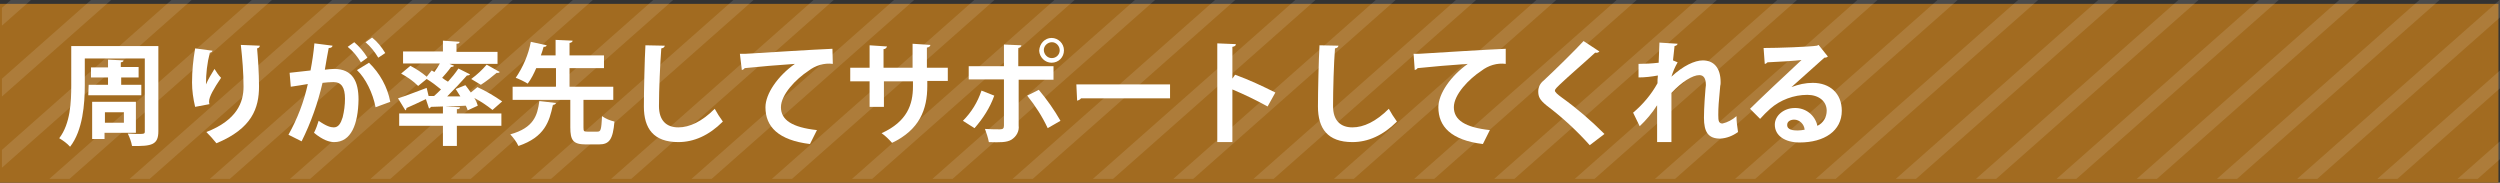 <?xml version="1.0" encoding="utf-8"?>
<!-- Generator: Adobe Illustrator 26.0.3, SVG Export Plug-In . SVG Version: 6.00 Build 0)  -->
<svg version="1.1" id="レイヤー_1" xmlns="http://www.w3.org/2000/svg" xmlns:xlink="http://www.w3.org/1999/xlink" x="0px"
	 y="0px" viewBox="0 0 645.7 47.2" style="enable-background:new 0 0 645.7 47.2;" xml:space="preserve">
<rect x="0" y="0" width="645.7" height="47.2" fill="#333333" stroke="none"/>
<style type="text/css">
	.st0{fill:#A26B20;}
	.st1{opacity:0.12;}
	.st2{clip-path:url(#SVGID_00000150083250601446465810000013431017248786914231_);}
	.st3{fill:#FFFFFF;}
</style>
<g id="レイヤー_2_00000088822245552279647070000011287641967468064390_">
	<g id="all">
		<g id="レイヤー_13">
			<rect y="1" class="st0" width="645.3" height="46.2"/>
			<g class="st1">
				<g>
					<defs>
						<rect id="SVGID_1_" x="0.5" width="645.3" height="46.2"/>
					</defs>
					<clipPath id="SVGID_00000067959111289569274200000003415492836965600390_">
						<use xlink:href="#SVGID_1_"  style="overflow:visible;"/>
					</clipPath>
					<g style="clip-path:url(#SVGID_00000067959111289569274200000003415492836965600390_);">
						<polygon class="st3" points="-3.2,-86.3 -16,-75 -16,-70.4 2,-86.3 						"/>
						<polygon class="st3" points="17.5,-86.3 -16,-56.6 -16,-52.1 22.8,-86.3 						"/>
						<polygon class="st3" points="38.3,-86.3 -16,-38.3 -16,-33.8 43.5,-86.3 						"/>
						<polygon class="st3" points="59,-86.3 -16,-20 -16,-15.4 64.2,-86.3 						"/>
						<polygon class="st3" points="79.7,-86.3 -16,-1.7 -16,2.9 84.9,-86.3 						"/>
						<polygon class="st3" points="100.5,-86.3 -16,16.6 -16,21.2 105.7,-86.3 						"/>
						<polygon class="st3" points="121.2,-86.3 -16,34.9 -16,39.5 126.4,-86.3 						"/>
						<polygon class="st3" points="141.9,-86.3 -16,53.3 -16,57.9 147.1,-86.3 						"/>
						<polygon class="st3" points="162.7,-86.3 -16,71.6 -16,76.2 167.9,-86.3 						"/>
						<polygon class="st3" points="183.5,-86.3 -16,89.9 -16,94.5 188.6,-86.3 						"/>
						<polygon class="st3" points="204.2,-86.3 -16,108.2 -16,112.8 209.3,-86.3 						"/>
						<polygon class="st3" points="224.9,-86.3 -16,126.5 -16,131.1 230.1,-86.3 						"/>
						<polygon class="st3" points="245.6,-86.3 -16,144.9 -16,149.4 250.8,-86.3 						"/>
						<polygon class="st3" points="266.4,-86.3 -16,163.2 -16,167.8 271.5,-86.3 						"/>
						<polygon class="st3" points="287.1,-86.3 -16,181.5 -16,186.1 292.3,-86.3 						"/>
						<polygon class="st3" points="307.8,-86.3 -16,199.8 -16,204.4 313,-86.3 						"/>
						<polygon class="st3" points="328.6,-86.3 -16,218.1 -16,222.7 333.8,-86.3 						"/>
						<polygon class="st3" points="349.3,-86.3 -16,236.5 -16,241.1 354.5,-86.3 						"/>
						<polygon class="st3" points="370,-86.3 -16,254.8 -16,259.4 375.2,-86.3 						"/>
						<polygon class="st3" points="390.8,-86.3 -16,273.1 -16,277.7 396,-86.3 						"/>
						<polygon class="st3" points="411.5,-86.3 -16,291.4 -16,296 416.7,-86.3 						"/>
						<polygon class="st3" points="432.2,-86.3 -16,309.8 -16,314.4 437.4,-86.3 						"/>
						<polygon class="st3" points="453,-86.3 -16,328.1 -16,332.7 458.1,-86.3 						"/>
						<polygon class="st3" points="473.7,-86.3 -16,346.4 -16,351 478.9,-86.3 						"/>
						<polygon class="st3" points="494.5,-86.3 -16,364.7 -16,369.3 499.6,-86.3 						"/>
						<polygon class="st3" points="515.2,-86.3 -16,383.1 -16,387.6 520.4,-86.3 						"/>
						<polygon class="st3" points="535.9,-86.3 -16,401.3 -16,405.9 541.1,-86.3 						"/>
						<polygon class="st3" points="556.7,-86.3 -16,419.7 -16,424.2 561.8,-86.3 						"/>
						<polygon class="st3" points="577.4,-86.3 -16,438 -16,442.6 582.6,-86.3 						"/>
						<polygon class="st3" points="598.1,-86.3 -16,456.3 -16,460.9 603.3,-86.3 						"/>
						<polygon class="st3" points="618.9,-86.3 -16,474.7 -16,479.2 624.1,-86.3 						"/>
						<polygon class="st3" points="639.6,-86.3 -16,493 -16,497.6 644.8,-86.3 						"/>
						<polygon class="st3" points="662.9,-86.3 660.3,-86.3 -16,511.3 -16,513.6 -13.4,513.6 662.9,-84 						"/>
						<polygon class="st3" points="7.3,513.6 662.9,-65.7 662.9,-70.2 2.2,513.6 						"/>
						<polygon class="st3" points="28.1,513.6 662.9,-47.3 662.9,-51.9 22.9,513.6 						"/>
						<polygon class="st3" points="48.8,513.6 662.9,-29 662.9,-33.6 43.6,513.6 						"/>
						<polygon class="st3" points="69.6,513.6 662.9,-10.7 662.9,-15.3 64.4,513.6 						"/>
						<polygon class="st3" points="90.3,513.6 662.9,7.6 662.9,3 85.1,513.6 						"/>
						<polygon class="st3" points="111,513.6 662.9,25.9 662.9,21.3 105.8,513.6 						"/>
						<polygon class="st3" points="131.7,513.6 662.9,44.2 662.9,39.7 126.6,513.6 						"/>
						<polygon class="st3" points="152.5,513.6 662.9,62.6 662.9,58 147.3,513.6 						"/>
						<polygon class="st3" points="173.2,513.6 662.9,80.9 662.9,76.3 168.1,513.6 						"/>
						<polygon class="st3" points="194,513.6 662.9,99.2 662.9,94.6 188.8,513.6 						"/>
						<polygon class="st3" points="214.7,513.6 662.9,117.5 662.9,113 209.5,513.6 						"/>
						<polygon class="st3" points="235.4,513.6 662.9,135.9 662.9,131.3 230.2,513.6 						"/>
						<polygon class="st3" points="256.1,513.6 662.9,154.2 662.9,149.6 251,513.6 						"/>
						<polygon class="st3" points="276.9,513.6 662.9,172.5 662.9,167.9 271.7,513.6 						"/>
						<polygon class="st3" points="297.6,513.6 662.9,190.8 662.9,186.2 292.5,513.6 						"/>
						<polygon class="st3" points="318.4,513.6 662.9,209.1 662.9,204.6 313.2,513.6 						"/>
						<polygon class="st3" points="339.1,513.6 662.9,227.5 662.9,222.9 333.9,513.6 						"/>
						<polygon class="st3" points="359.8,513.6 662.9,245.8 662.9,241.2 354.6,513.6 						"/>
						<polygon class="st3" points="380.6,513.6 662.9,264.1 662.9,259.5 375.4,513.6 						"/>
						<polygon class="st3" points="401.3,513.6 662.9,282.4 662.9,277.9 396.1,513.6 						"/>
						<polygon class="st3" points="422,513.6 662.9,300.7 662.9,296.2 416.9,513.6 						"/>
						<polygon class="st3" points="442.8,513.6 662.9,319 662.9,314.5 437.6,513.6 						"/>
						<polygon class="st3" points="463.5,513.6 662.9,337.4 662.9,332.8 458.3,513.6 						"/>
						<polygon class="st3" points="484.2,513.6 662.9,355.7 662.9,351.1 479,513.6 						"/>
						<polygon class="st3" points="505,513.6 662.9,374 662.9,369.4 499.8,513.6 						"/>
						<polygon class="st3" points="525.7,513.6 662.9,392.3 662.9,387.8 520.5,513.6 						"/>
						<polygon class="st3" points="546.4,513.6 662.9,410.7 662.9,406.1 541.2,513.6 						"/>
						<polygon class="st3" points="567.2,513.6 662.9,429 662.9,424.4 562,513.6 						"/>
						<polygon class="st3" points="587.9,513.6 662.9,447.3 662.9,442.8 582.7,513.6 						"/>
						<polygon class="st3" points="608.6,513.6 662.9,465.6 662.9,461 603.5,513.6 						"/>
						<polygon class="st3" points="629.4,513.6 662.9,484 662.9,479.4 624.2,513.6 						"/>
						<polygon class="st3" points="650.1,513.6 662.9,502.3 662.9,497.7 645,513.6 						"/>
					</g>
				</g>
			</g>
			<path class="st3" d="M40.9,11.9v22c0,3.5-1.7,3.9-6.8,3.8c-0.2-1.1-0.6-2.2-1.1-3.2c0.8,0,1.5,0.1,2.2,0.1c2.1,0,2.2,0,2.2-0.7
				V15.1H21.9V22c0,4.8-0.5,11.7-3.8,15.9c-0.8-0.9-1.8-1.6-2.8-2.2c2.9-3.8,3.1-9.4,3.1-13.7V11.9H40.9z M22.9,21.9h5V20h-4.4v-2.6
				h4.4v-2l4,0.2c0,0.3-0.2,0.4-0.7,0.5v1.2h4.6V20h-4.5v1.9h5.2v2.7H22.8L22.9,21.9z M35.2,34.3H27v1.6h-3.2v-9.6h11.3V34.3z
				 M32,29h-4.9v2.7H32V29z"/>
			<path class="st3" d="M50.4,27.6c-0.5-2.1-0.8-4.2-0.8-6.3c0-3,0.3-5.9,0.8-8.8l4.5,0.6c-0.1,0.3-0.4,0.5-0.7,0.5
				c-0.7,2.7-1,5.4-1,8.2c0.6-1.4,1.4-2.7,2.2-4c0.5,0.8,1,1.6,1.7,2.3c-1.9,2.8-3.1,4.9-3.1,6.1c0,0.2,0,0.5,0.1,0.7L50.4,27.6z
				 M67.1,11.8c0,0.4-0.3,0.6-0.7,0.7c0.2,2.3,0.5,6.2,0.5,9.8c0,5.6-1.8,10.9-11,14.7c-0.8-1-1.7-2-2.6-2.9c8-3.1,9.6-7.8,9.6-11.7
				c0-3.6-0.3-7.2-0.7-10.8L67.1,11.8z"/>
			<path class="st3" d="M85.9,11.8c-0.1,0.4-0.4,0.6-1,0.6c-0.3,1.4-0.7,3.9-1,5.6c0.8-0.1,1.8-0.2,2.4-0.2c4.8,0,6.3,3.3,6.3,7.9
				l0,0c-0.1,6.4-1.9,11-6.3,11c-1.2,0-2.9-0.5-5.2-2.4c0.5-1,0.9-2.1,1.2-3.1c2,1.4,3.1,1.7,3.9,1.7c1.2,0,1.8-1,2.3-2.6
				c0.4-1.6,0.6-3.2,0.6-4.8c0-2.9-0.9-4.3-3-4.3c-0.9,0-1.9,0.1-2.8,0.2c-1.2,5.2-3,10.3-5.4,15.1l-3.4-1.7c2.3-4.1,4-8.5,5-13.1
				c-1,0.2-3.1,0.5-4.4,0.7l-0.3-3.6l5.4-0.6c0.4-2.1,0.8-4.6,1-7L85.9,11.8z M93.2,16.1c-0.9-1.5-2-2.9-3.4-4l1.7-1.2
				c1.3,1.1,2.5,2.5,3.4,4L93.2,16.1z M97,27.7c-0.7-3.7-2.6-7.5-4.8-9.6l3.1-1.9c2.8,2.7,4.8,6.3,5.5,10.1L97,27.7z M97.7,14.9
				c-0.9-1.5-2-2.9-3.3-4l1.7-1.2c1.4,1.1,2.5,2.5,3.4,4L97.7,14.9z"/>
			<path class="st3" d="M118.8,27.7c0,0.3-0.2,0.5-0.8,0.5v1.1h11.5v3.2H118v5.2h-3.6v-5.2h-11.3v-3.2h11.3v-1.8l-3.1,0.1
				c-0.1,0.2-0.3,0.4-0.5,0.4l-0.8-2.4c-1.8,0.9-3.7,1.7-5,2.3c0,0.2-0.1,0.5-0.3,0.6l-1.9-3.1c1.9-0.6,4.7-1.7,7.4-2.7l0.5,2.1h1.4
				c0.6-0.5,1.2-1.1,1.8-1.7c-1.2-1-2.4-1.9-3.7-2.7l-2.2,1.8c-1.3-1.3-2.8-2.3-4.4-3.2L106,17c1.5,0.8,2.9,1.7,4.2,2.8l1.3-1.6
				l0.7,0.4c0.5-0.7,1-1.5,1.4-2.2h-9.5v-3.1h10.3v-2.8l4.3,0.3c0,0.3-0.2,0.5-0.8,0.5v2.1h10.6v3.1h-12.4l1.2,0.5
				c-0.2,0.2-0.5,0.3-0.8,0.3c-0.7,1-1.5,1.9-2.3,2.8c0.5,0.4,1,0.7,1.5,1c1-1.1,1.9-2.2,2.7-3.4l3,1.5c-0.1,0.2-0.4,0.3-0.8,0.3
				c-1.4,1.6-3.3,3.6-5.1,5.4l3.4,0c-0.4-0.6-0.8-1.3-1.2-1.9l2.5-1c0.5,0.6,0.9,1.2,1.4,1.9l1.7-1.4c2.2,1,4.4,2.3,6.4,3.7
				l-2.5,2.2c-1.5-1.2-3-2.2-4.7-3.1c0.4,0.6,0.7,1.3,0.9,2l-2.6,1.2c-0.1-0.4-0.3-0.8-0.5-1.2c-1.8,0.1-3.7,0.2-5.3,0.2l0,0
				L118.8,27.7z M129.1,18.6c-0.2,0.2-0.5,0.3-0.8,0.2c-1.3,1.1-2.7,2.2-4.1,3.1l-2.5-1.5c1.5-1.1,2.8-2.3,4-3.7L129.1,18.6z"/>
			<path class="st3" d="M143.6,26.6c-0.1,0.3-0.3,0.4-0.8,0.5c-0.9,4.3-2.1,8.3-8.9,10.6c-0.5-1.1-1.3-2.1-2.1-3
				c6.1-1.7,7-4.9,7.5-8.6L143.6,26.6z M150.7,32.9c0,1,0.1,1.1,1,1.1h2.6c0.9,0,1-0.5,1.2-4c1,0.7,2,1.1,3.2,1.4
				c-0.4,4.6-1.3,5.9-4,5.9h-3.4c-3.3,0-4-1.1-4-4.4v-7.1h-14.9v-3.4h11.2v-4.8h-5.1c-0.6,1.4-1.3,2.8-2.2,4c-1-0.6-2-1.1-3.1-1.5
				c1.9-2.8,3.3-6,3.9-9.3l4.1,0.9c-0.1,0.3-0.3,0.4-0.8,0.4c-0.2,0.7-0.4,1.4-0.7,2.2h3.8v-4l4.4,0.2c0,0.3-0.3,0.5-0.8,0.6v3.2
				h8.9v3.3h-8.9v4.8h11.3v3.4h-7.7L150.7,32.9z"/>
			<path class="st3" d="M171.7,11.8c-0.1,0.4-0.3,0.6-0.9,0.7c-0.3,3.9-0.6,10.6-0.6,14.9c0,3.7,1.9,5.5,5,5.5
				c2.9,0,6.1-1.5,9.4-4.8c0.6,1.1,1.3,2.2,2.1,3.3c-3.6,3.6-7.5,5.3-11.5,5.3c-6.4,0-8.9-3.5-8.9-9.2c0-3.9,0.2-12.3,0.4-15.8
				L171.7,11.8z"/>
			<path class="st3" d="M191.1,13.9c0.9,0,2.2,0,3.1-0.1c3.3-0.2,15.9-1,20.8-1.2l0.1,3.9c-2.2-0.3-4.5,0.4-6.3,1.8
				c-3.2,2.1-7.1,6.1-7.1,9.4s2.9,5.2,9.3,5.9l-1.8,3.6c-8.2-1-11.5-4.5-11.5-9.5c0-3.5,3.2-8.1,7.6-11.2c-3.3,0.2-10.3,0.8-13,1.1
				c0,0.2-0.4,0.4-0.7,0.5L191.1,13.9z"/>
			<path class="st3" d="M244.9,20.9h-5.4v1.3c0,6.1-2,11.3-9.1,14.7c-0.8-0.9-1.7-1.8-2.7-2.5c6.6-3,8.1-7.4,8.1-12.1v-1.3h-7.5v6.6
				h-3.7v-6.6h-5v-3.5h5v-5.8l4.5,0.3c-0.1,0.4-0.5,0.7-0.9,0.7v4.8h7.5v-6.2l4.6,0.3c0,0.3-0.3,0.6-0.9,0.7v5.2h5.4V20.9z"/>
			<path class="st3" d="M256.8,24.7c-1.1,3.1-2.9,5.9-5.1,8.4l-3-1.9c2.2-2.2,3.8-4.8,4.8-7.8L256.8,24.7z M263.1,20.6v11.8
				c0.2,1.5-0.6,2.9-1.9,3.7c-1.2,0.7-2.9,0.7-5.8,0.6c-0.2-1.1-0.6-2.3-1-3.4c1.3,0.1,3.3,0.1,3.9,0.1c0.8,0,1-0.3,1-1V20.5h-9.1
				v-3.4h9.1v-5.6l4.5,0.2c0,0.3-0.3,0.6-0.8,0.7v4.7h9.1v3.5H263.1z M268.3,23.2c2.1,2.5,4,5.2,5.6,8l-3.3,1.9
				c-1.4-3-3.2-5.8-5.3-8.4L268.3,23.2z M271.6,9.8c1.7,0,3.2,1.4,3.2,3.2s-1.4,3.2-3.2,3.2c-1.7,0-3.1-1.4-3.2-3.1
				C268.5,11.2,269.9,9.8,271.6,9.8C271.6,9.8,271.6,9.8,271.6,9.8z M273.7,13c0-1.1-0.9-2.1-2-2.1c-1.1,0-2.1,0.9-2.1,2
				s0.9,2.1,2,2.1c0,0,0,0,0.1,0C272.8,15,273.7,14.1,273.7,13z"/>
			<path class="st3" d="M278,21.8h24.2v3.6h-23c-0.2,0.3-0.6,0.5-1,0.6L278,21.8z"/>
			<path class="st3" d="M327.4,27.5c-2.9-1.6-6-3.1-9.1-4.4v13.6h-3.9V11.2l4.8,0.2c0,0.4-0.3,0.6-0.9,0.7v8.2l0.7-1
				c3.6,1.3,7,2.9,10.4,4.6L327.4,27.5z"/>
			<path class="st3" d="M345.7,11.8c-0.1,0.4-0.3,0.6-0.9,0.7c-0.3,3.9-0.5,10.6-0.5,14.9c0,3.7,1.9,5.5,5,5.5
				c2.9,0,6.1-1.5,9.4-4.8c0.6,1.1,1.3,2.2,2.1,3.3c-3.6,3.6-7.5,5.3-11.5,5.3c-6.4,0-8.9-3.5-8.9-9.2c0-3.9,0.2-12.3,0.4-15.8
				L345.7,11.8z"/>
			<path class="st3" d="M365.1,13.9c0.9,0,2.2,0,3-0.1c3.3-0.2,15.9-1,20.8-1.2l0,3.9c-2.2-0.3-4.5,0.4-6.3,1.8
				c-3.2,2.1-7.1,6.1-7.1,9.4s2.9,5.2,9.3,5.9l-1.8,3.6c-8.2-1-11.5-4.5-11.5-9.5c0-3.5,3.2-8.1,7.6-11.2c-3.3,0.2-10.3,0.8-13,1.1
				c0,0.2-0.4,0.4-0.7,0.5L365.1,13.9z"/>
			<path class="st3" d="M410.6,37.5c-3.4-3.8-7.1-7.2-11.2-10.3c-1.7-1.4-2.1-2.2-2.1-3.6c0-1.1,0.5-2.1,1.4-2.8
				c2.9-2.7,8.1-7.8,10.3-10.2l4.1,2.7c-0.3,0.3-0.7,0.4-1.1,0.3c-2.7,2.5-6.8,6-9.1,8.2c-0.6,0.6-1.3,1.2-1.3,1.6s0.7,1,1.8,1.8
				c3.9,2.8,7.6,6,11,9.4L410.6,37.5z"/>
			<path class="st3" d="M423.2,16.5c1.7,0,3.5-0.1,5.2-0.3c0-0.5,0.2-5,0.2-5.2l4.7,0.3c-0.1,0.3-0.3,0.5-0.8,0.6
				c-0.1,1.2-0.3,2.6-0.4,3.7l1.2,0.5c-0.7,1.2-1.2,2.4-1.6,3.7c3-2.8,6-4.2,8.1-4.2c2.9,0,4.6,2,4.6,5.6c0,0.4,0,0.7-0.1,1
				c-0.4,4.3-0.5,5.4-0.5,7.5c0,1.5,0.1,2.2,1.1,2.2c1.3-0.3,2.6-1,3.6-1.9c0,1.4,0.2,2.7,0.4,4.1c-1.4,1-2.9,1.6-4.6,1.7
				c-3.1,0-4.2-1.7-4.2-5.4c0-0.4,0-2.8,0.4-7.5c0-0.3,0.1-0.6,0.1-0.9c0-1.8-0.6-2.6-1.7-2.6c-1.7,0-4.5,1.7-7.2,4.6
				c0,5.7,0,11.2,0,12.7H428v-9.5c-1.3,2-2.8,3.8-4.5,5.4l-1.7-3.5c2.5-2.1,4.7-4.7,6.3-7.6c0-0.6,0-1.3,0.1-2
				c-1.7,0.3-3.3,0.5-5,0.5L423.2,16.5z"/>
			<path class="st3" d="M462.7,22.5c1.8-0.7,3.6-1.1,5.5-1.1c4.4,0,7.5,2.7,7.5,7.2c0,5.2-4.5,8.2-10.9,8.2c-3.7,0-6.4-1.7-6.4-4.6
				c0-2.4,2.4-4.3,5.1-4.3c2.8-0.1,5.3,1.8,5.9,4.6c1.5-0.7,2.4-2.2,2.4-3.9c0-2.5-2.1-4.1-5-4.1c-3.5,0-7,1.3-9.6,3.6
				c-0.7,0.6-1.9,1.8-2.6,2.6l-2.6-2.6c2.1-2.1,9.4-9,13.3-12.6c-1.4,0.2-6.4,0.5-8.8,0.6c-0.2,0.2-0.4,0.4-0.7,0.4l-0.3-4.1
				c3.7,0,11.9-0.3,13.8-0.6l0.4-0.2l2.4,3c-0.2,0.2-0.5,0.3-0.9,0.3C469.7,16.2,465.1,20.4,462.7,22.5L462.7,22.5z M464.3,33.7
				c0.6,0,1.2-0.1,1.8-0.2c-0.1-1.4-1.3-2.6-2.7-2.6c-1,0-1.8,0.5-1.8,1.3C461.5,33.6,463.3,33.7,464.3,33.7z"/>
		</g>
	</g>
</g>
</svg>
